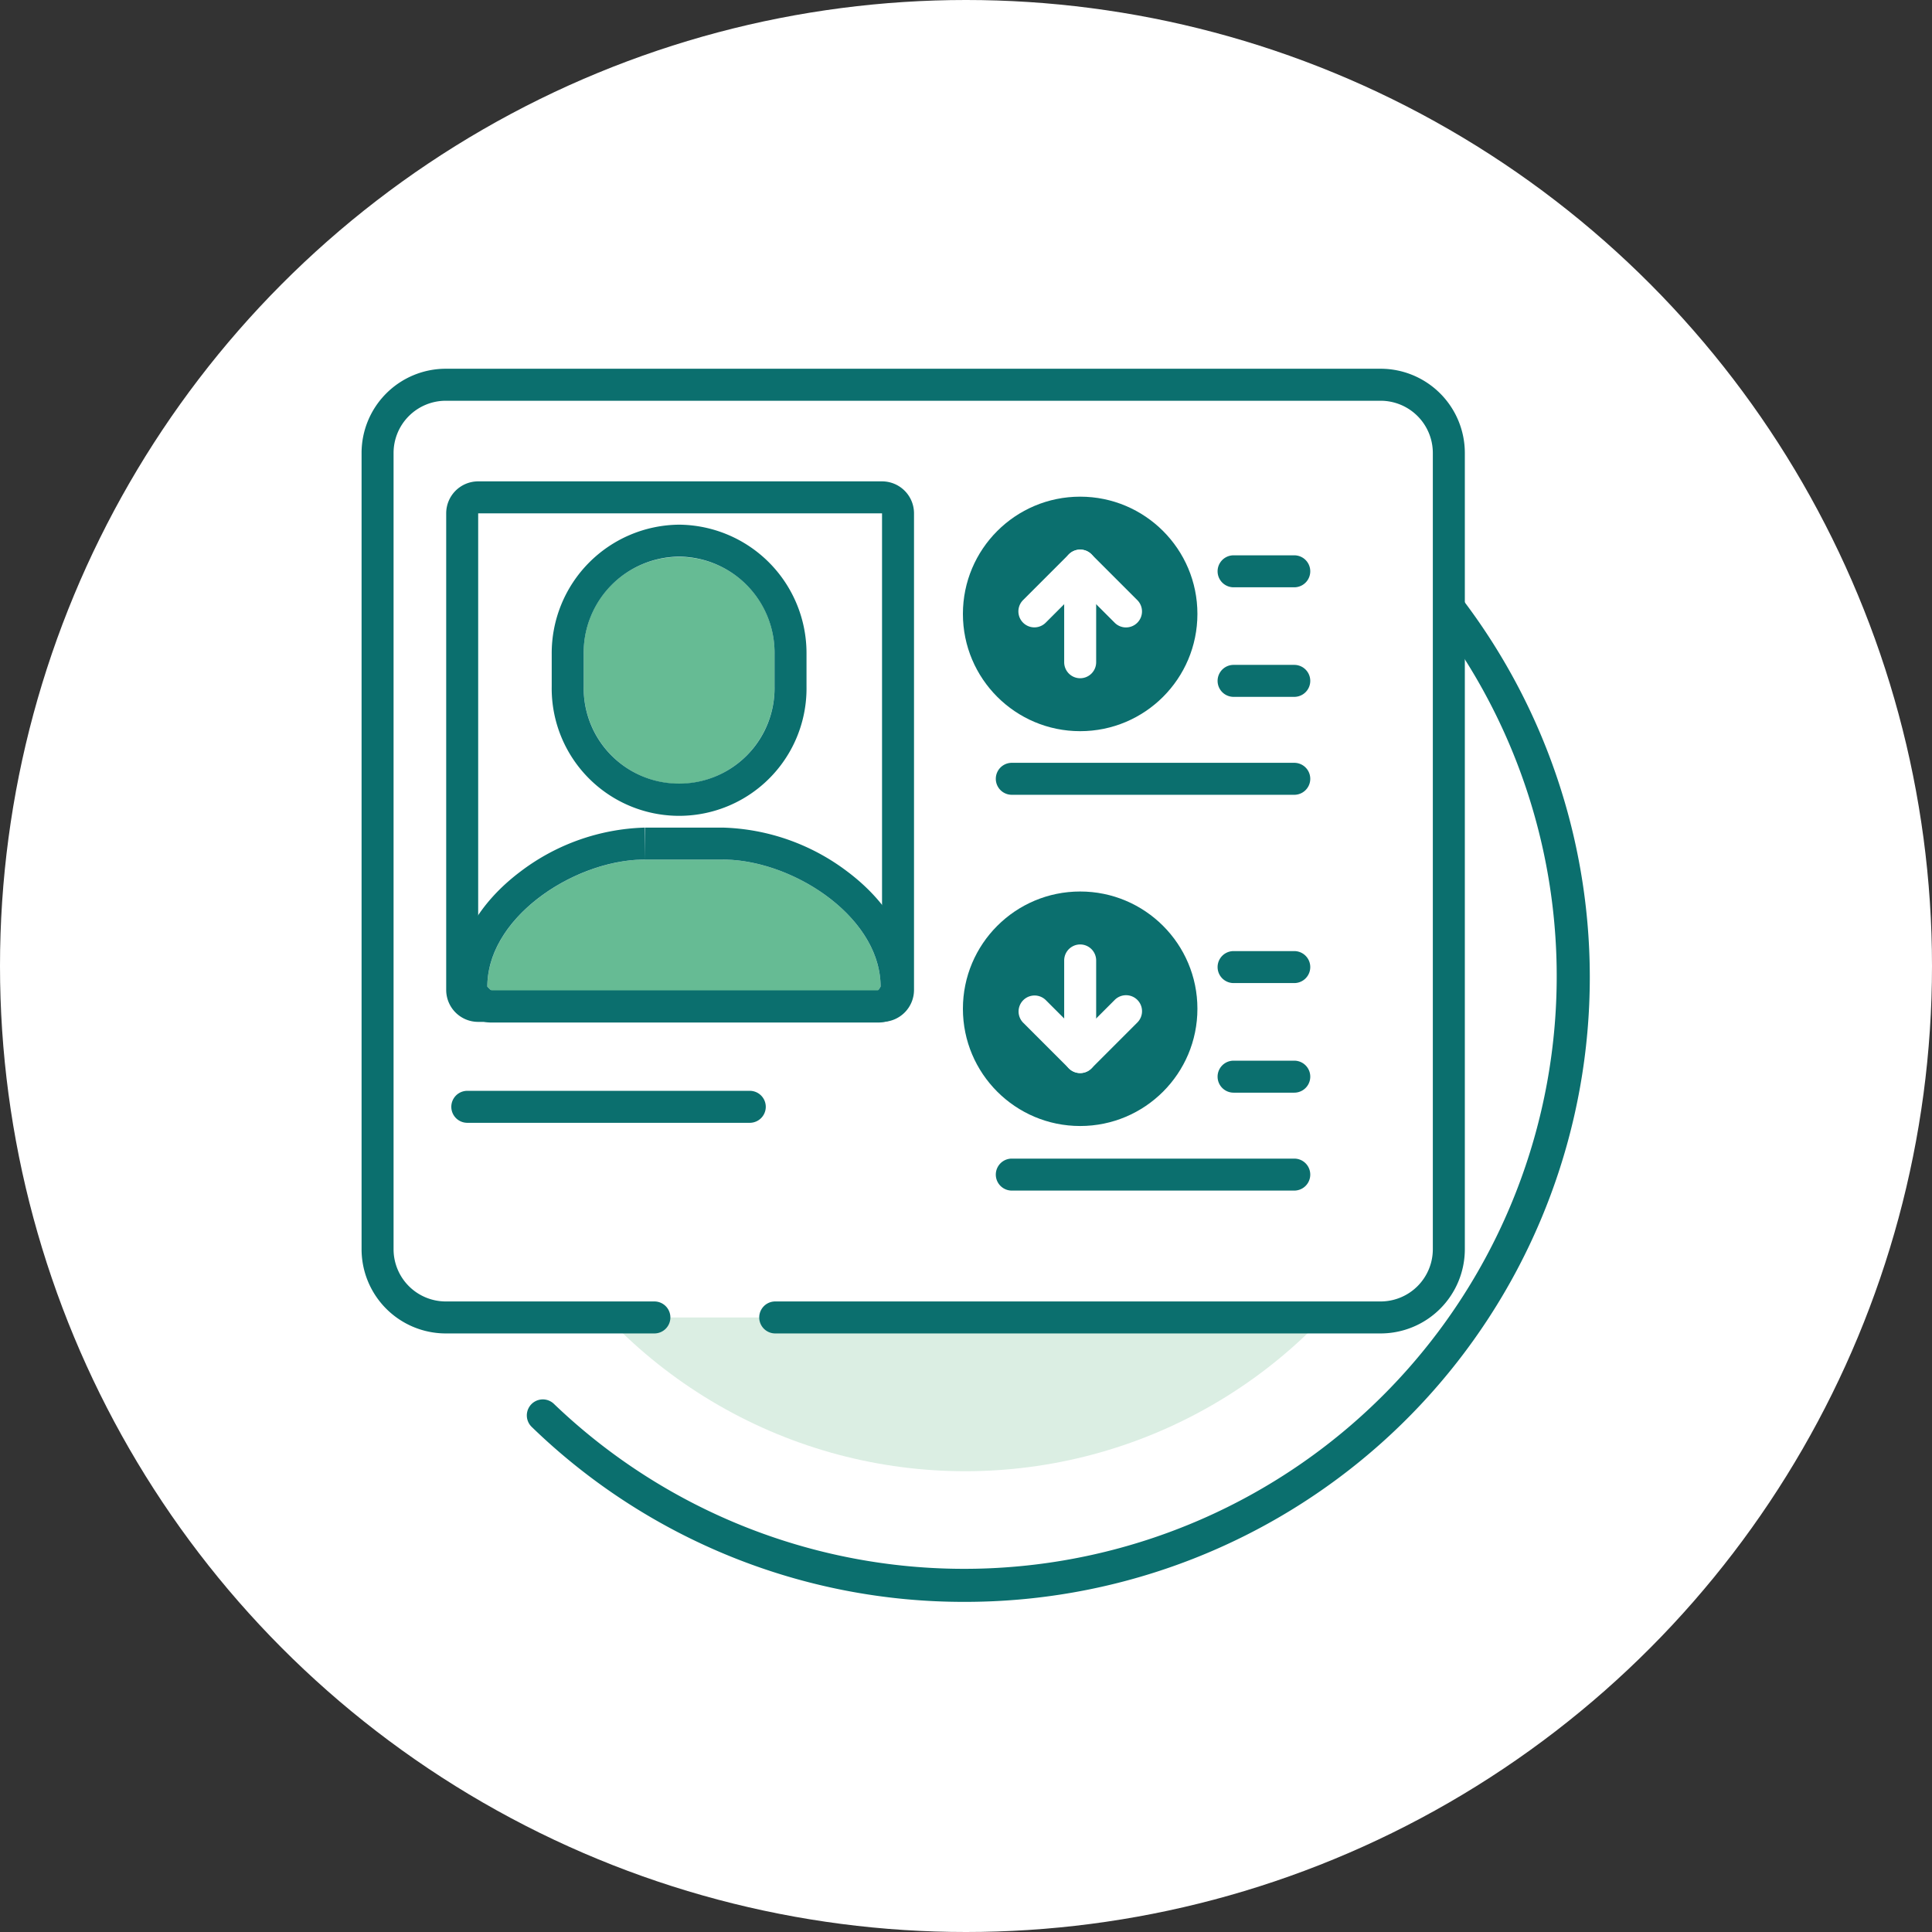 <svg height="200" viewBox="0 0 200 200" width="200" xmlns="http://www.w3.org/2000/svg" xmlns:xlink="http://www.w3.org/1999/xlink"><rect x="0" y="0" width="200" height="200" fill="#333333" stroke="none"/><clipPath id="a"><path d="m0 0h200v200h-200z"/></clipPath><g clip-path="url(#a)"><circle cx="100" cy="100" fill="#fff" r="100"/><path d="m2339.576 2151.408a64.206 64.206 0 0 1 -44.842-18.111 1.656 1.656 0 0 1 2.3-2.384 61.342 61.342 0 0 0 85.155-88.317 61.489 61.489 0 0 0 -25.393-14.74 1.655 1.655 0 0 1 .925-3.179 64.66 64.66 0 0 1 -16.93 126.72q-.609.012-1.215.011z" fill="#0b6f6e" transform="translate(-2239.691 -1985.583)"/><ellipse cx="51.128" cy="51.128" fill="#dbeee3" rx="51.128" ry="51.128" transform="translate(48.79 50.045)"/><path d="m2375.122 2050.748h-29.242a1.655 1.655 0 0 1 0-3.311h29.242a1.655 1.655 0 0 1 0 3.311z" fill="#0b6f6e" transform="translate(-2234.518 -1983.221)"/><path d="m2321.391 2121.891h62.676a7.078 7.078 0 0 0 7.057-7.058v-82.439a7.078 7.078 0 0 0 -7.057-7.057h-96.785a7.077 7.077 0 0 0 -7.057 7.057v82.439a7.077 7.077 0 0 0 7.057 7.058h21.6" fill="#fff" transform="translate(-2241.141 -1985.508)"/><path d="m2384.222 2123.7h-62.675a1.655 1.655 0 0 1 0-3.311h62.675a5.408 5.408 0 0 0 5.4-5.4v-82.44a5.408 5.408 0 0 0 -5.4-5.4h-96.784a5.408 5.408 0 0 0 -5.4 5.4v82.44a5.408 5.408 0 0 0 5.4 5.4h21.6a1.655 1.655 0 0 1 0 3.311h-21.6a8.722 8.722 0 0 1 -8.712-8.712v-82.44a8.723 8.723 0 0 1 8.712-8.713h96.784a8.723 8.723 0 0 1 8.713 8.713v82.44a8.723 8.723 0 0 1 -8.713 8.712z" fill="#0b6f6e" transform="translate(-2241.296 -1985.663)"/><path d="m0 0h41.808v49.333h-41.808z" fill="#fff" transform="translate(49.5 53.142)"/><path d="m2331.783 2037.711v49.334h-41.807v-49.334zm0-3.31h-41.807a3.31 3.31 0 0 0 -3.311 3.31v49.334a3.31 3.31 0 0 0 3.311 3.31h41.807a3.31 3.31 0 0 0 3.31-3.31v-49.334a3.31 3.31 0 0 0 -3.31-3.31z" fill="#0b6f6e" transform="translate(-2240.475 -1984.57)"/><path d="m2331.234 2083.039c0-7.237-9.109-13.157-16.341-13.157h-8.028c-7.2-.02-16.34 5.9-16.34 13.157l.4.4h40.06z" fill="#66bb94" transform="translate(-2240.075 -1980.899)"/><path d="m2307.14 2070.192h8.064c7.231 0 16.341 5.92 16.341 13.157l-.25.4h-40.061l-.4-.4c0-7.245 9.106-13.158 16.3-13.157m0-3.31a22.3 22.3 0 0 0 -12.837 4.524c-4.37 3.278-6.777 7.521-6.777 11.943a3.312 3.312 0 0 0 .97 2.342l.4.4a3.311 3.311 0 0 0 2.34.97h40.07a3.308 3.308 0 0 0 2.8-1.553l.25-.4a3.314 3.314 0 0 0 .505-1.759c0-4.421-2.409-8.662-6.783-11.941a22.367 22.367 0 0 0 -12.868-4.526h-8.028l-.036 3.31v-3.31z" fill="#0b6f6e" transform="translate(-2240.386 -1981.209)"/><path d="m2309.442 2064.985a9.941 9.941 0 0 0 9.878-10.079v-3.363a9.88 9.88 0 1 0 -19.757 0v3.363a9.941 9.941 0 0 0 9.879 10.079z" fill="#66bb94" transform="translate(-2239.14 -1983.84)"/><path d="m2309.753 2041.774a9.941 9.941 0 0 1 9.878 10.079v3.363a9.88 9.88 0 1 1 -19.757 0v-3.363a9.941 9.941 0 0 1 9.879-10.079m0-3.31a13.305 13.305 0 0 0 -13.189 13.389v3.363a13.19 13.19 0 1 0 26.377 0v-3.363a13.305 13.305 0 0 0 -13.188-13.389z" fill="#0b6f6e" transform="translate(-2239.451 -1984.15)"/><g transform="translate(99.68 51.415)"><ellipse cx="12.138" cy="12.138" fill="#0b6f6e" rx="12.138" ry="12.138"/><g fill="#fff"><path d="m2346.294 2054.119a1.656 1.656 0 0 1 -1.655-1.655v-10.005a1.655 1.655 0 0 1 3.31 0v10.005a1.656 1.656 0 0 1 -1.655 1.655z" transform="translate(-2334.155 -2035.323)"/><path d="m2351.484 2048.859a1.652 1.652 0 0 1 -1.171-.486l-3.574-3.574-3.575 3.574a1.655 1.655 0 0 1 -2.34-2.341l4.745-4.745a1.654 1.654 0 0 1 2.341 0l4.745 4.745a1.656 1.656 0 0 1 -1.17 2.826z" transform="translate(-2334.6 -2035.322)"/></g></g><g transform="translate(99.68 92.288)"><ellipse cx="12.138" cy="12.138" fill="#0b6f6e" rx="12.138" ry="12.138"/><g fill="#fff"><path d="m2346.294 2091.159a1.656 1.656 0 0 1 -1.655-1.655v-10.004a1.655 1.655 0 1 1 3.31 0v10a1.656 1.656 0 0 1 -1.655 1.659z" transform="translate(-2334.155 -2072.363)"/><path d="m2346.739 2090.665a1.651 1.651 0 0 1 -1.171-.484l-4.745-4.745a1.655 1.655 0 0 1 2.34-2.34l3.575 3.574 3.574-3.574a1.655 1.655 0 1 1 2.341 2.34l-4.745 4.745a1.646 1.646 0 0 1 -1.169.484z" transform="translate(-2334.6 -2071.87)"/></g></g><g fill="#0b6f6e"><path d="m2366.969 2044.648h-6.283a1.655 1.655 0 0 1 0-3.31h6.283a1.655 1.655 0 1 1 0 3.31z" transform="translate(-2232.986 -1983.852)"/><path d="m2366.969 2054.927h-6.283a1.655 1.655 0 0 1 0-3.31h6.283a1.655 1.655 0 1 1 0 3.31z" transform="translate(-2232.986 -1982.788)"/><path d="m2369.122 2064.115h-29.242a1.655 1.655 0 1 1 0-3.31h29.242a1.655 1.655 0 1 1 0 3.31z" transform="translate(-2235.139 -1981.838)"/><path d="m2318.043 2094.887h-29.243a1.655 1.655 0 0 1 0-3.311h29.242a1.655 1.655 0 0 1 0 3.311z" transform="translate(-2240.425 -1978.654)"/><path d="m2366.969 2081.777h-6.283a1.655 1.655 0 0 1 0-3.31h6.283a1.655 1.655 0 1 1 0 3.31z" transform="translate(-2232.986 -1980.01)"/><path d="m2366.969 2092.058h-6.283a1.655 1.655 0 0 1 0-3.311h6.283a1.655 1.655 0 0 1 0 3.311z" transform="translate(-2232.986 -1978.946)"/><path d="m2369.122 2101.245h-29.242a1.655 1.655 0 1 1 0-3.31h29.242a1.655 1.655 0 1 1 0 3.31z" transform="translate(-2235.139 -1977.996)"/></g></g></svg>